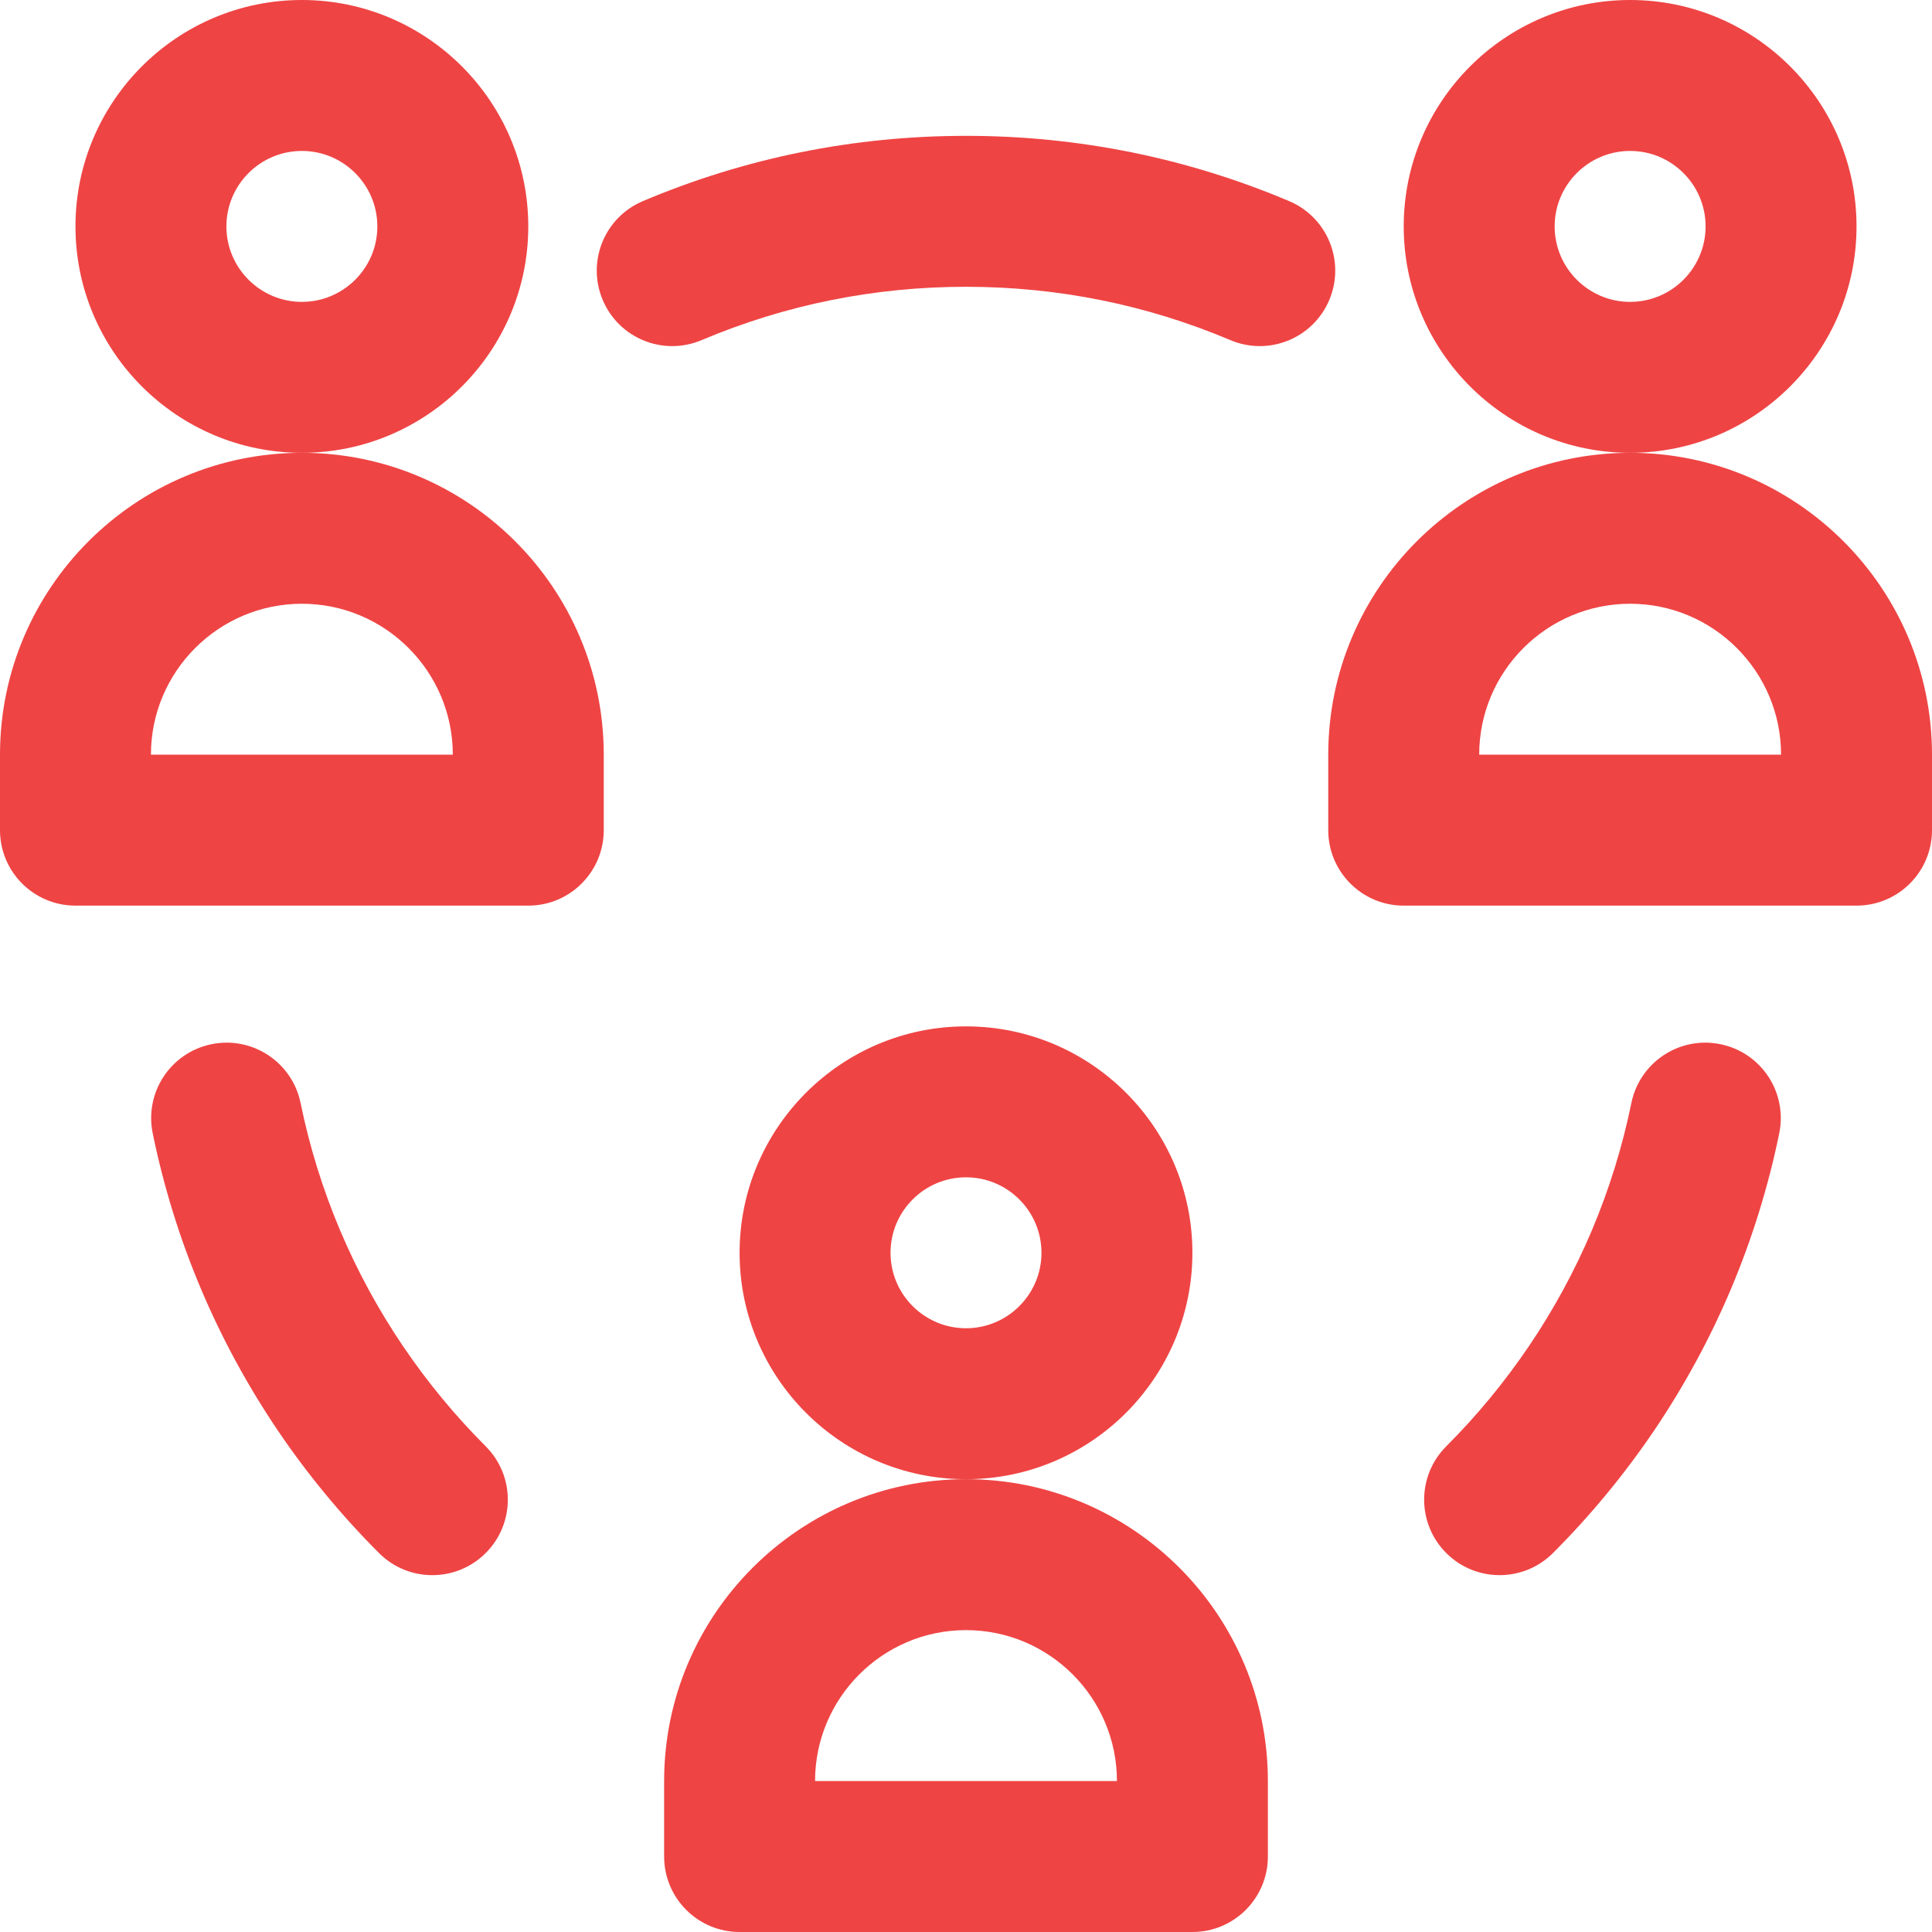 <svg width="48" height="48" viewBox="0 0 48 48" fill="none" xmlns="http://www.w3.org/2000/svg">
<path d="M40.5 11.25C44.636 11.25 48 14.614 48 18.75V20.625C48 21.66 47.161 22.5 46.125 22.5H34.875C33.839 22.5 33 21.66 33 20.625V18.75C33 14.614 36.364 11.25 40.5 11.25ZM44.25 18.75C44.25 16.682 42.568 15 40.5 15C38.432 15 36.75 16.682 36.75 18.75H44.25Z" fill="#EF4444"/>
<path d="M34.875 5.625C34.875 2.523 37.398 0 40.5 0C43.602 0 46.125 2.523 46.125 5.625C46.125 8.727 43.602 11.25 40.5 11.25C37.398 11.25 34.875 8.727 34.875 5.625ZM40.5 7.5C41.534 7.5 42.375 6.659 42.375 5.625C42.375 4.591 41.534 3.75 40.5 3.75C39.466 3.75 38.625 4.591 38.625 5.625C38.625 6.659 39.466 7.5 40.5 7.5Z" fill="#EF4444"/>
<path d="M7.5 11.25C11.636 11.25 15 14.614 15 18.75V20.625C15 21.66 14.161 22.5 13.125 22.5H1.875C0.839 22.5 -1.52588e-05 21.66 -1.52588e-05 20.625V18.75C-1.52588e-05 14.614 3.364 11.25 7.5 11.25ZM11.25 18.75C11.25 16.682 9.568 15 7.5 15C5.432 15 3.75 16.682 3.75 18.75H11.25Z" fill="#EF4444"/>
<path d="M1.875 5.625C1.875 2.523 4.398 0 7.5 0C10.602 0 13.125 2.523 13.125 5.625C13.125 8.727 10.602 11.25 7.5 11.25C4.398 11.25 1.875 8.727 1.875 5.625ZM7.5 7.5C8.534 7.5 9.375 6.659 9.375 5.625C9.375 4.591 8.534 3.75 7.5 3.75C6.466 3.75 5.625 4.591 5.625 5.625C5.625 6.659 6.466 7.5 7.5 7.5Z" fill="#EF4444"/>
<path d="M24 36.75C28.136 36.75 31.5 40.114 31.5 44.25V46.125C31.5 47.16 30.661 48 29.625 48H18.375C17.34 48 16.5 47.16 16.5 46.125V44.25C16.5 40.114 19.865 36.75 24 36.75ZM27.75 44.25C27.75 42.182 26.068 40.5 24 40.5C21.932 40.5 20.25 42.182 20.25 44.25H27.75Z" fill="#EF4444"/>
<path d="M18.375 31.125C18.375 28.023 20.898 25.5 24 25.5C27.102 25.5 29.625 28.023 29.625 31.125C29.625 34.227 27.102 36.75 24 36.75C20.898 36.75 18.375 34.227 18.375 31.125ZM24 33C25.034 33 25.875 32.159 25.875 31.125C25.875 30.091 25.034 29.25 24 29.25C22.966 29.25 22.125 30.091 22.125 31.125C22.125 32.159 22.966 33 24 33Z" fill="#EF4444"/>
<path d="M37.993 33.434C38.603 32.532 39.126 31.568 39.549 30.569C39.979 29.551 40.31 28.486 40.531 27.404C40.739 26.389 41.729 25.735 42.744 25.943C43.759 26.15 44.413 27.141 44.205 28.155C43.934 29.481 43.529 30.784 43.003 32.03C42.486 33.252 41.846 34.431 41.101 35.534C40.363 36.625 39.516 37.652 38.583 38.585C37.851 39.317 36.664 39.317 35.932 38.585C35.199 37.852 35.2 36.665 35.932 35.933C36.696 35.169 37.389 34.328 37.993 33.434Z" fill="#EF4444"/>
<path d="M5.255 25.943C6.27 25.735 7.26 26.39 7.468 27.404C7.689 28.487 8.02 29.552 8.45 30.569C8.873 31.569 9.396 32.533 10.006 33.435C10.61 34.329 11.303 35.169 12.067 35.933C12.8 36.666 12.8 37.853 12.067 38.585C11.335 39.317 10.148 39.318 9.416 38.585C8.483 37.652 7.636 36.626 6.898 35.534C6.153 34.431 5.513 33.252 4.996 32.03C4.469 30.785 4.065 29.481 3.794 28.156C3.586 27.141 4.24 26.15 5.255 25.943Z" fill="#EF4444"/>
<path d="M15.971 4.997C18.515 3.921 21.216 3.375 24 3.375C26.783 3.375 29.485 3.921 32.029 4.997C32.982 5.4 33.429 6.5 33.025 7.454C32.622 8.408 31.521 8.854 30.568 8.45C28.489 7.571 26.279 7.125 24 7.125C21.721 7.125 19.511 7.571 17.432 8.45C16.478 8.854 15.378 8.408 14.975 7.454C14.571 6.5 15.018 5.4 15.971 4.997Z" fill="#EF4444"/>
</svg>
